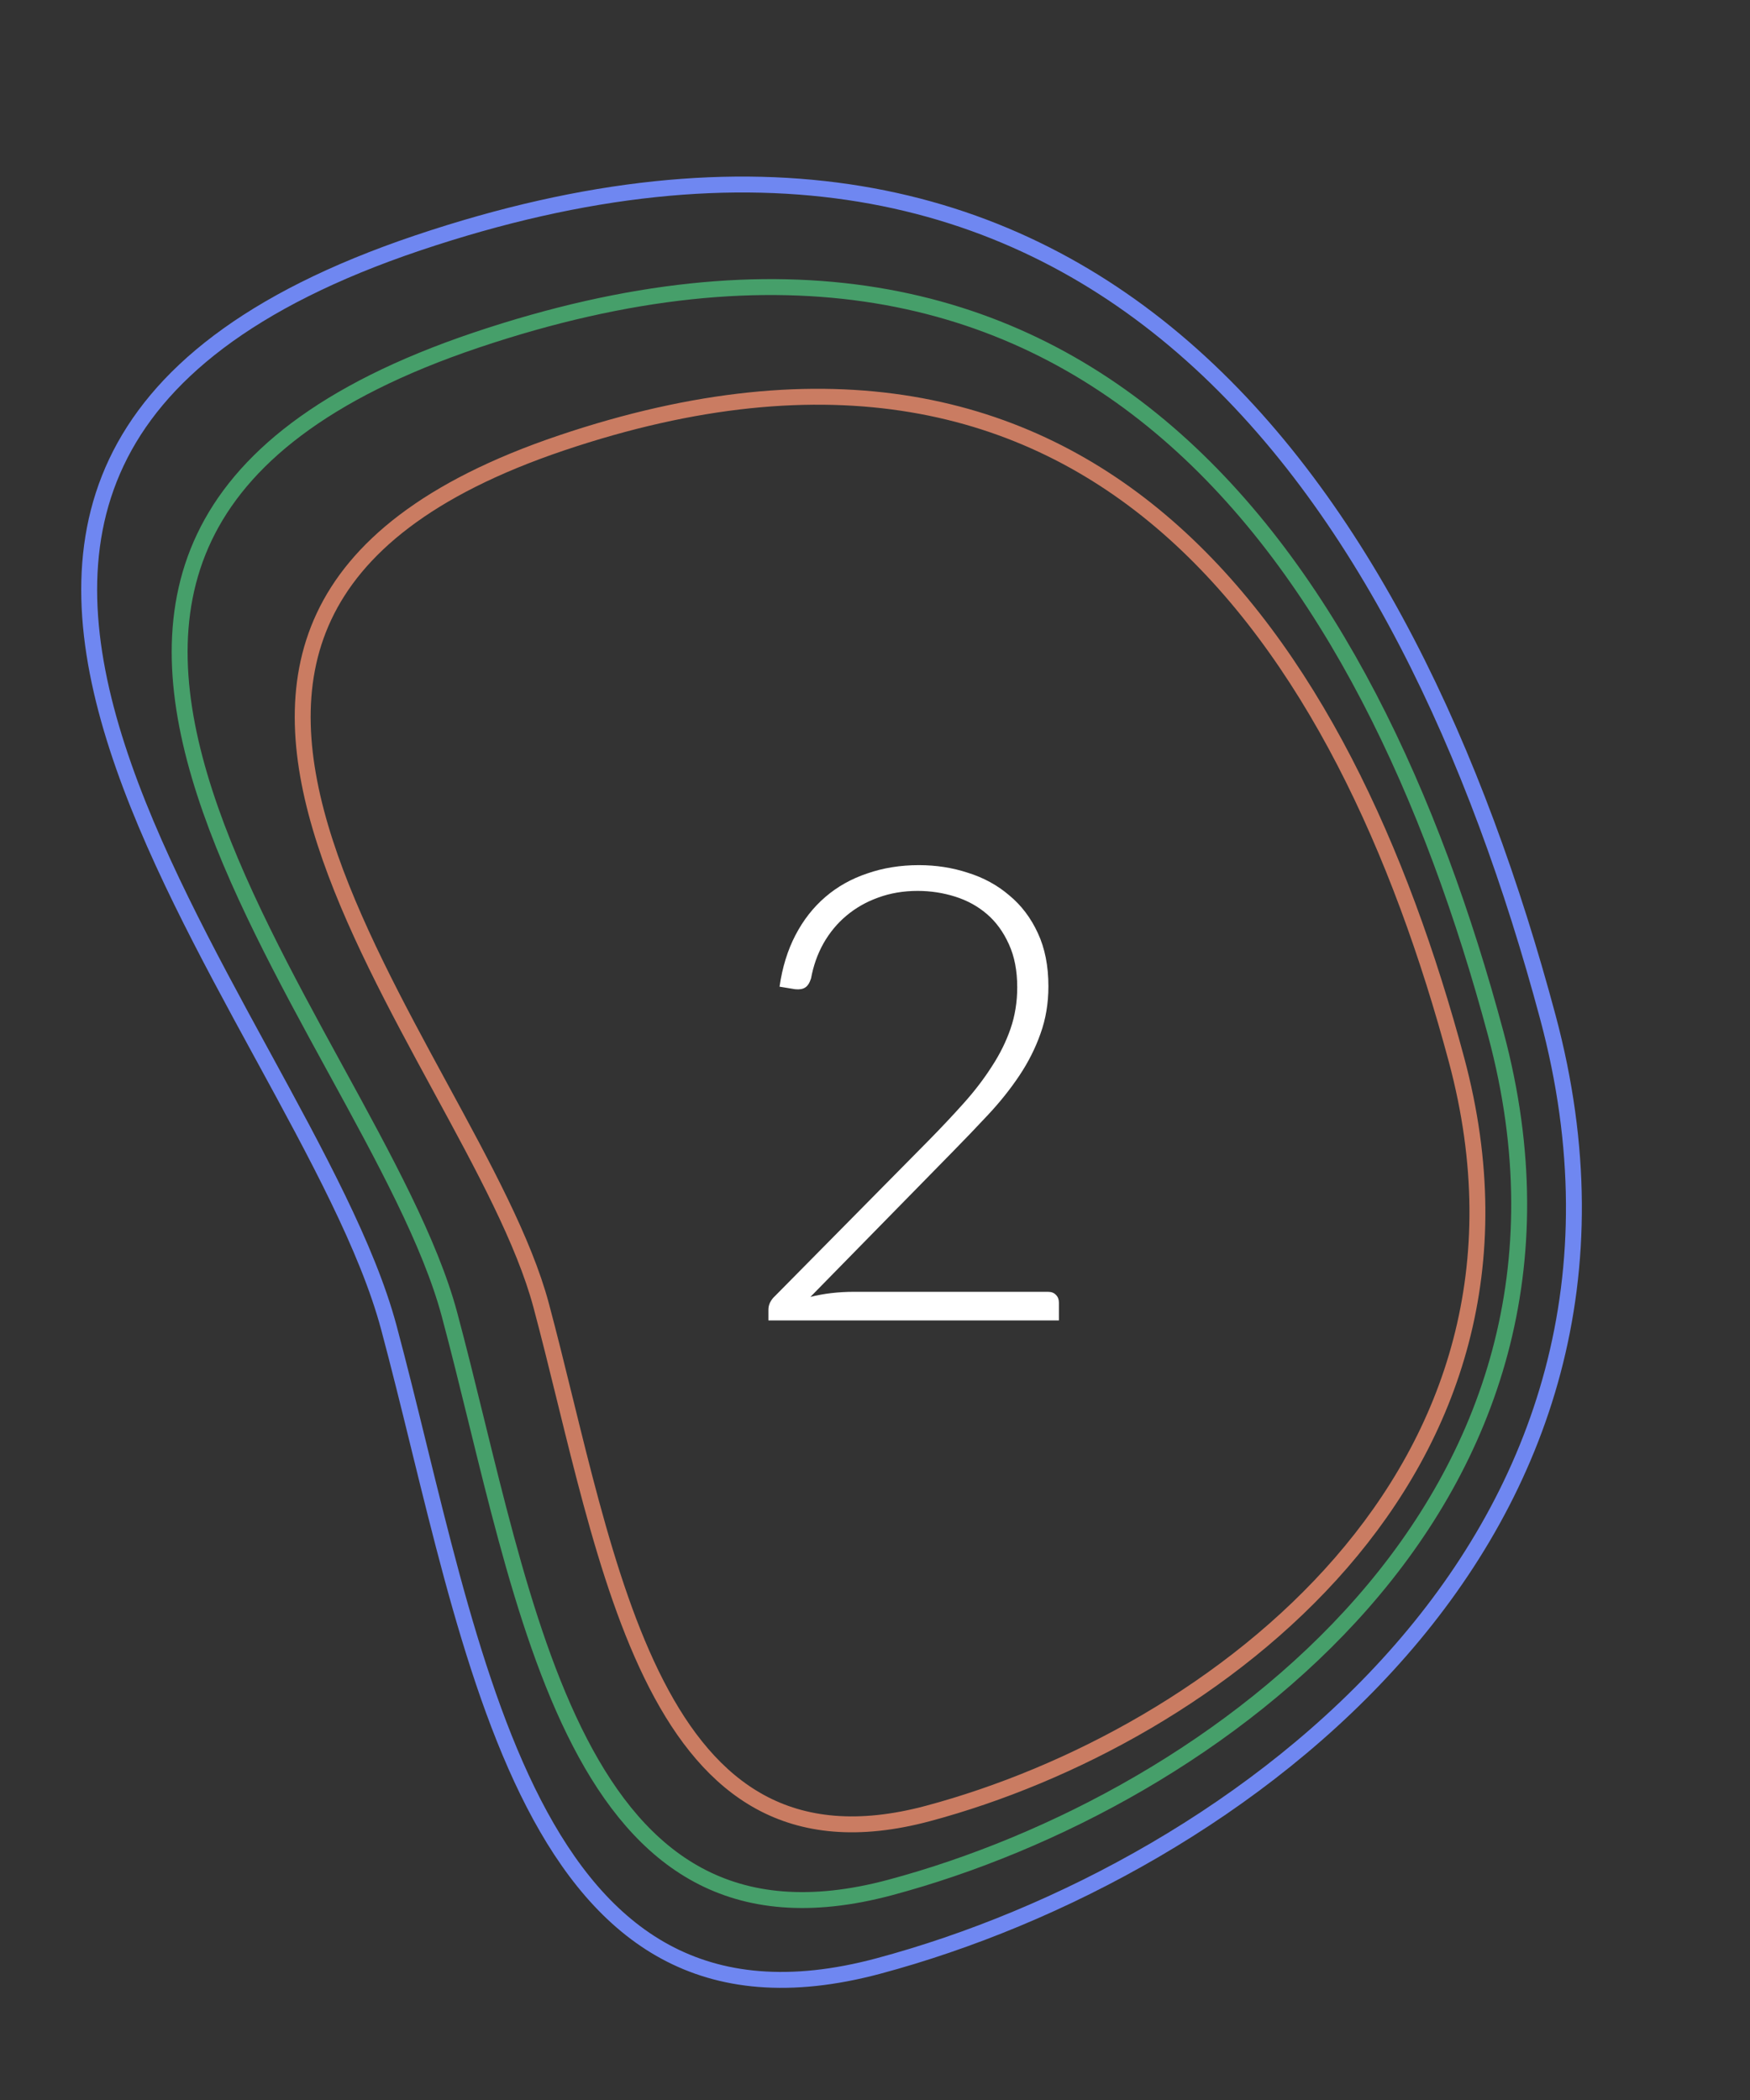<svg width="110" height="132" viewBox="0 0 110 132" fill="none" xmlns="http://www.w3.org/2000/svg">
<rect x="0" y="0" width="110" height="132" fill="#333333" stroke="none"/>
<path d="M58.336 113.988C53.915 115.173 50.502 114.751 47.786 113.269C45.056 111.78 42.964 109.181 41.267 105.884C39.571 102.588 38.292 98.635 37.169 94.491C36.607 92.421 36.086 90.309 35.571 88.213L35.502 87.934C35.011 85.934 34.523 83.95 34.012 82.04C32.936 78.025 30.38 73.322 27.71 68.41L27.628 68.259C24.913 63.263 22.079 58.029 20.434 52.946C18.79 47.864 18.364 43.014 20.366 38.749C22.365 34.49 26.843 30.692 35.286 27.843C52.163 22.147 64.432 25.318 73.37 33.107C82.347 40.929 88.03 53.468 91.554 66.621C95.04 79.628 91.224 90.245 84.3 98.23C77.36 106.232 67.295 111.588 58.336 113.988Z" stroke="#CA7C62"/>
<path d="M55.958 118.64C50.901 119.996 46.991 119.532 43.882 117.858C40.76 116.177 38.376 113.24 36.45 109.519C34.524 105.799 33.079 101.338 31.811 96.663C31.178 94.328 30.59 91.947 30.01 89.582L29.933 89.269C29.38 87.013 28.83 84.775 28.253 82.622C27.042 78.102 24.147 72.808 21.118 67.269L21.027 67.104C17.95 61.476 14.733 55.575 12.874 49.837C11.015 44.102 10.54 38.613 12.845 33.772C15.148 28.936 20.286 24.625 29.929 21.378C49.207 14.888 63.208 18.43 73.39 27.207C83.61 36.018 90.05 50.163 94.025 64.999C97.961 79.686 93.572 91.701 85.64 100.75C77.693 109.816 66.189 115.899 55.958 118.64Z" stroke="#469F6A"/>
<path d="M55.218 123.577C49.615 125.079 45.274 124.557 41.817 122.683C38.346 120.802 35.696 117.521 33.557 113.376C31.418 109.23 29.81 104.263 28.399 99.062C27.695 96.463 27.041 93.814 26.395 91.184L26.31 90.836C25.694 88.326 25.082 85.838 24.441 83.443C23.096 78.422 19.886 72.536 16.524 66.368L16.426 66.189C13.012 59.928 9.441 53.356 7.373 46.967C5.304 40.58 4.766 34.459 7.318 29.061C9.868 23.668 15.561 18.876 26.232 15.279C47.566 8.088 63.084 12.05 74.38 21.84C85.716 31.664 92.868 47.416 97.291 63.923C101.675 80.283 96.829 93.655 88.057 103.715C79.27 113.793 66.541 120.543 55.218 123.577Z" stroke="#6F87F1"/>
<path d="M65.88 81.2C66.093 81.2 66.26 81.267 66.38 81.4C66.5 81.52 66.56 81.68 66.56 81.88V83H48.3V82.32C48.3 82.173 48.333 82.027 48.4 81.88C48.48 81.72 48.58 81.587 48.7 81.48L58.36 71.7C59.16 70.887 59.9 70.1 60.58 69.34C61.26 68.58 61.847 67.813 62.34 67.04C62.847 66.267 63.24 65.473 63.52 64.66C63.8 63.847 63.94 62.98 63.94 62.06C63.94 61.02 63.767 60.12 63.42 59.36C63.073 58.587 62.613 57.953 62.04 57.46C61.467 56.967 60.8 56.6 60.04 56.36C59.28 56.12 58.493 56 57.68 56C56.787 56 55.96 56.14 55.2 56.42C54.453 56.687 53.787 57.067 53.2 57.56C52.627 58.04 52.147 58.62 51.76 59.3C51.387 59.967 51.127 60.7 50.98 61.5C50.887 61.793 50.76 61.987 50.6 62.08C50.453 62.173 50.247 62.207 49.98 62.18L49 62.02C49.173 60.807 49.507 59.727 50 58.78C50.493 57.833 51.12 57.033 51.88 56.38C52.64 55.727 53.52 55.233 54.52 54.9C55.52 54.553 56.6 54.38 57.76 54.38C58.84 54.38 59.867 54.54 60.84 54.86C61.827 55.167 62.693 55.64 63.44 56.28C64.2 56.907 64.8 57.7 65.24 58.66C65.68 59.607 65.9 60.72 65.9 62C65.9 63.067 65.733 64.06 65.4 64.98C65.08 65.887 64.64 66.76 64.08 67.6C63.52 68.44 62.867 69.26 62.12 70.06C61.387 70.847 60.613 71.653 59.8 72.48L50.94 81.52C51.367 81.413 51.807 81.333 52.26 81.28C52.727 81.227 53.193 81.2 53.66 81.2H65.88Z" fill="white"/>
</svg>
